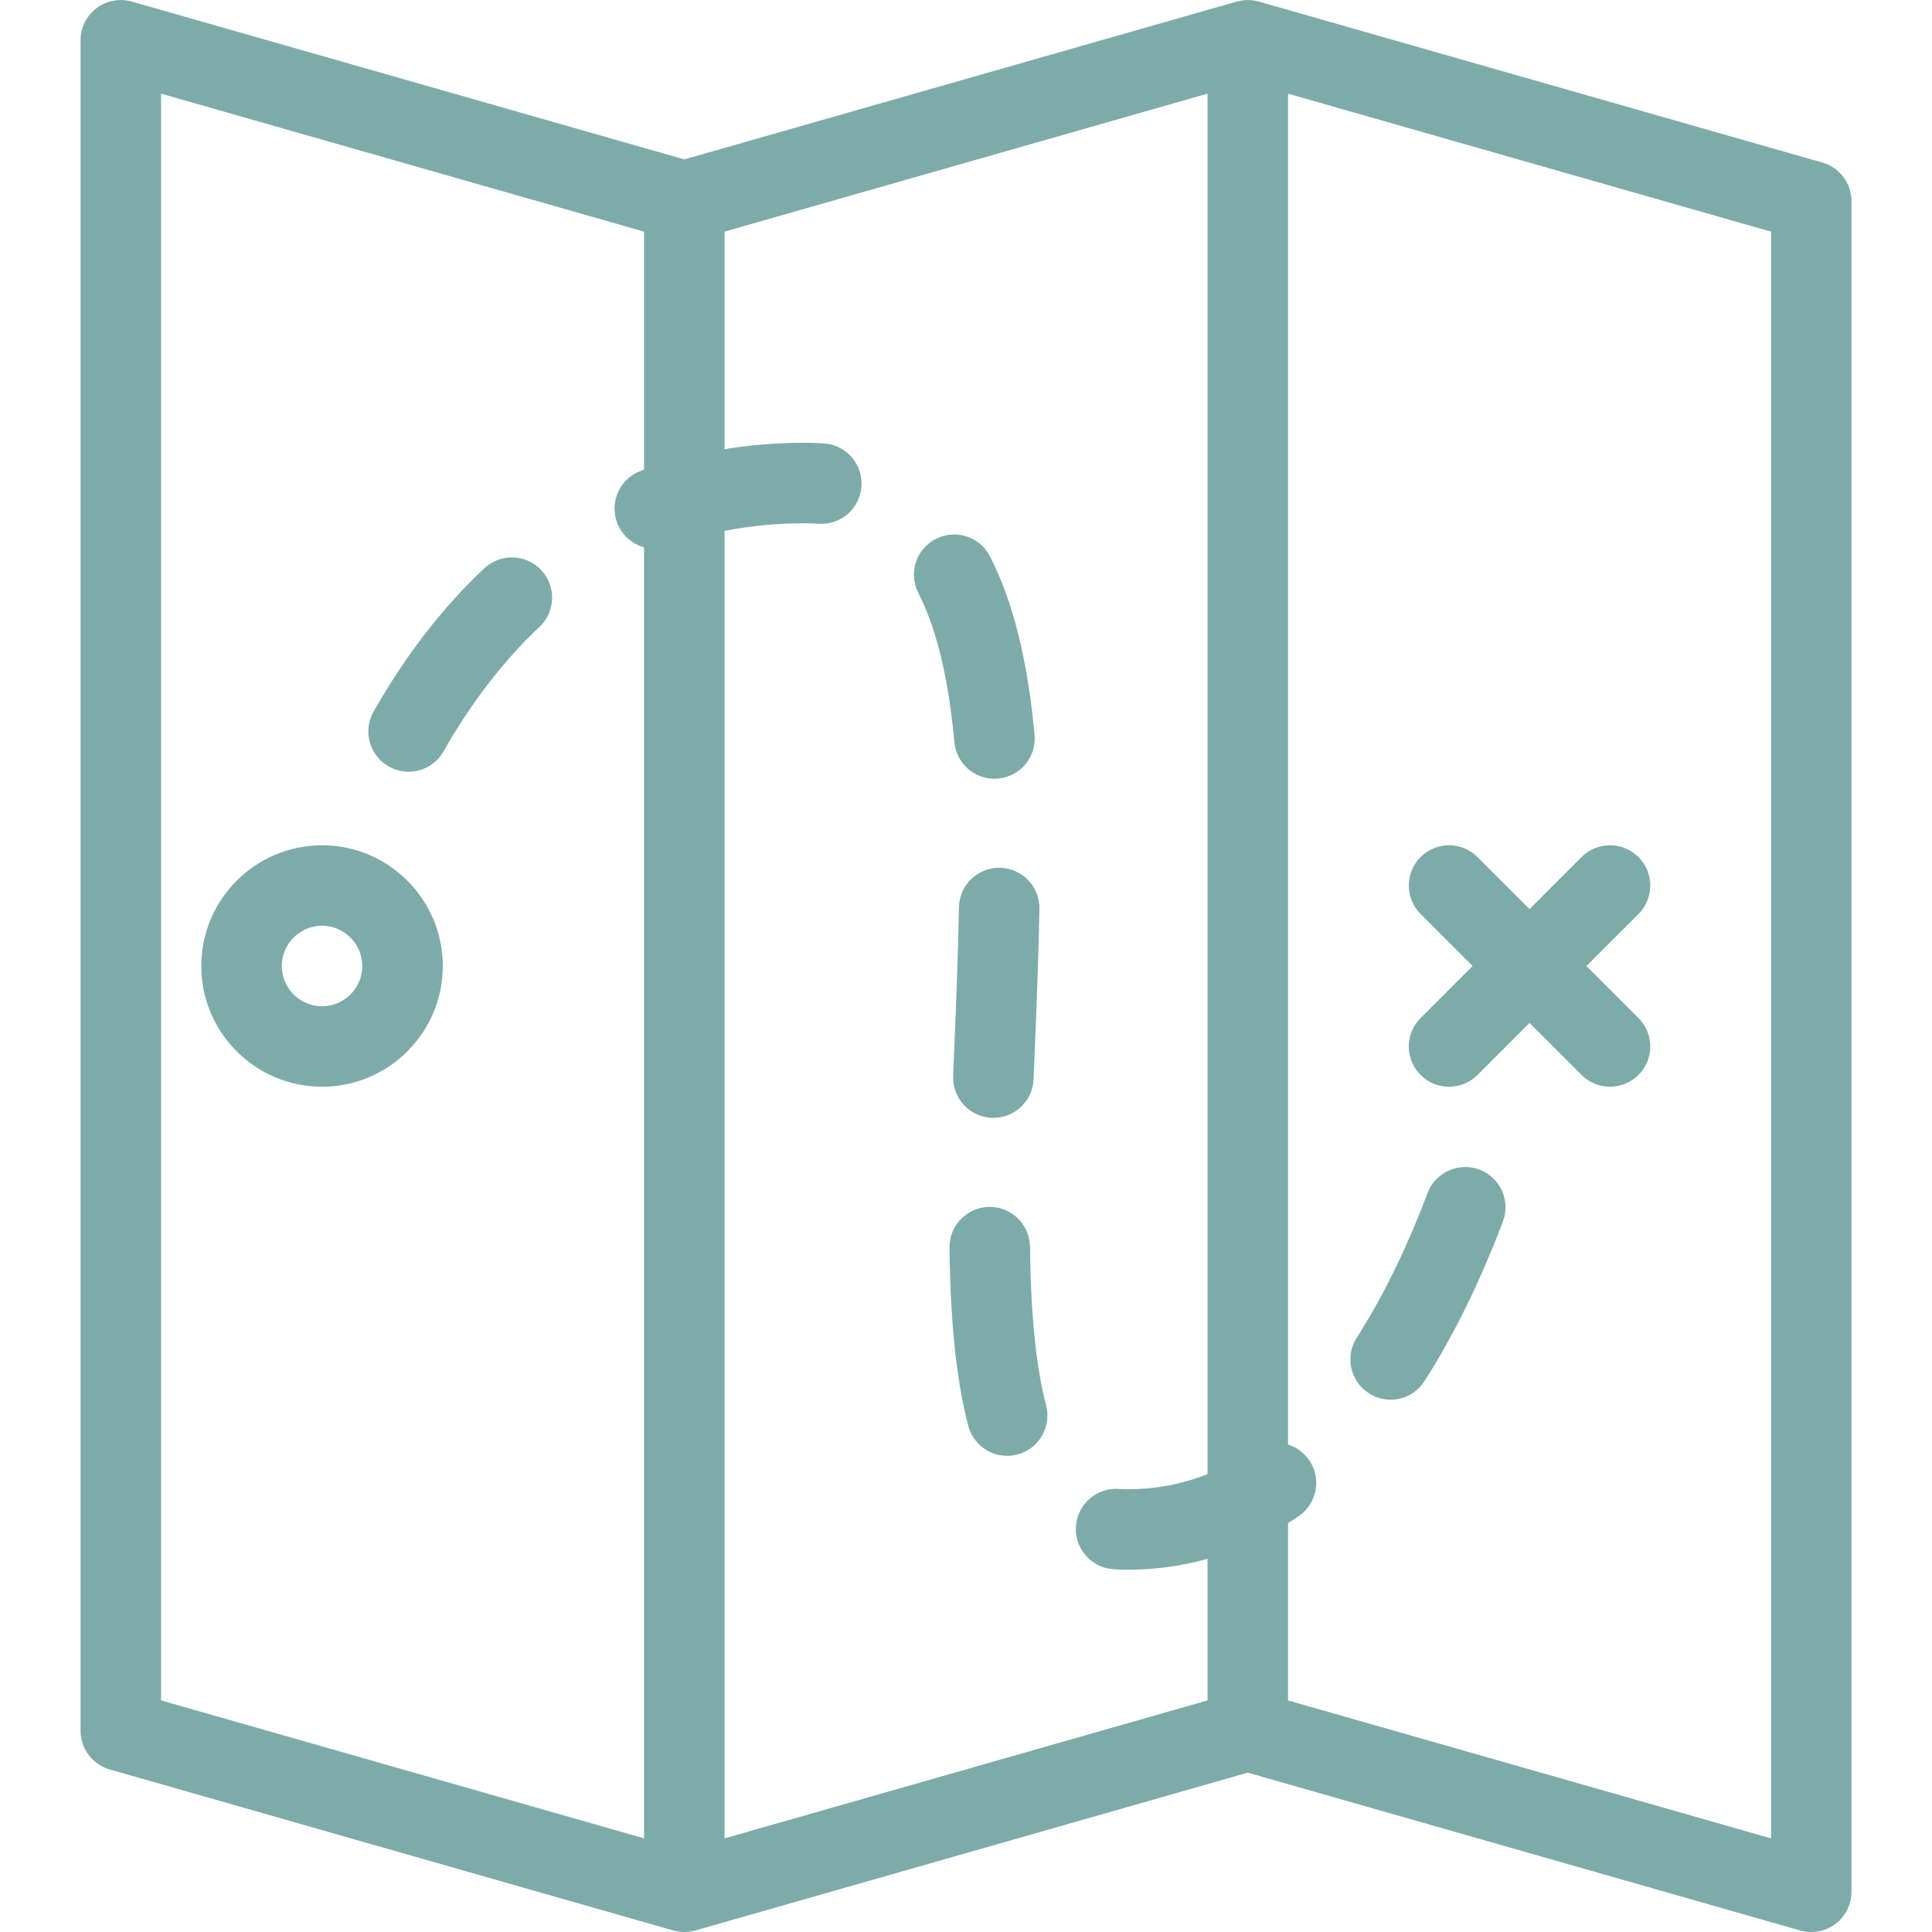 <?xml version="1.0" encoding="UTF-8"?>
<svg width="1200pt" height="1200pt" version="1.1" viewBox="0 0 1200 1200" xmlns="http://www.w3.org/2000/svg">
 <g fill="#7daba9">
  <path d="m614.44 749.63c-13.809 0.184-24.863 11.5-24.684 25.305 0.566 47.242 4.266 82.398 11.629 110.6 2.949 11.242 13.074 18.711 24.168 18.711 2.106 0 4.231-0.293 6.356-0.84 13.367-3.477 21.348-17.137 17.832-30.504-6.227-23.84-9.484-56.066-10-98.547-0.18-13.812-11.496-24.906-25.301-24.723z"/>
  <path d="m621.05 539.01c-13.809-0.254-25.195 10.75-25.434 24.555-0.512 28.766-1.719 58.668-2.891 87.598l-0.695 17.176c-0.547 13.77 10.199 25.414 23.984 25.961h1.008c13.363 0 24.441-10.543 24.953-23.984l0.695-17.137c1.211-29.188 2.418-59.398 2.93-88.73 0.258-13.812-10.746-25.203-24.551-25.438z"/>
  <path d="m592.81 461.02c1.211 12.965 12.102 22.668 24.863 22.668 0.77 0 1.555-0.039 2.363-0.109 13.73-1.281 23.84-13.457 22.555-27.207-4.356-46.707-13.438-82.945-27.684-110.78-6.281-12.305-21.348-17.156-33.637-10.875-12.305 6.301-17.156 21.367-10.859 33.652 11.301 22.078 18.625 52.383 22.398 92.648z"/>
  <path d="m850.27 865.42c4.176 2.676 8.828 3.957 13.438 3.957 8.242 0 16.297-4.062 21.055-11.535 18.09-28.199 34.496-61.562 48.703-99.098 4.906-12.93-1.613-27.355-14.504-32.266-12.965-4.871-27.391 1.648-32.262 14.539-13 34.316-27.793 64.562-44.02 89.867-7.426 11.613-4.059 27.066 7.59 34.535z"/>
  <path d="m300.82 352.97c-25.91 24.297-49.055 54.254-68.773 89.008-6.828 12.012-2.617 27.266 9.395 34.074 3.898 2.215 8.129 3.277 12.324 3.277 8.699 0 17.156-4.559 21.754-12.672 17.246-30.379 37.281-56.359 59.512-77.234 10.07-9.449 10.562-25.27 1.133-35.32-9.453-10.066-25.273-10.578-35.344-1.133z"/>
  <path d="m1131.9 100.97-350.02-99.992c-4.543-1.297-9.301-1.246-13.695 0.02l-0.039-0.02-343.12 98.031-343.13-98.031c-7.543-2.16-15.652-0.641-21.918 4.082-6.262 4.723-9.941 12.102-9.941 19.961v1050c0 11.172 7.398 20.949 18.125 24.023l350 100.01h0.129c2.199 0.625 4.449 0.953 6.738 0.953 2.289 0 4.598-0.332 6.867-0.953l343.1-98.031 343.13 98.031c2.269 0.625 4.613 0.953 6.887 0.953 5.348 0 10.691-1.719 15.051-5.055 6.262-4.727 9.922-12.086 9.922-19.961l0.008-1050c0-11.152-7.398-20.965-18.09-24.043zm-381.88 814.62c-15.859 6.301-32.41 9.414-50.023 9.414-1.613 0-3.262-0.074-4.832-0.184-13.766-1.098-25.777 9.191-26.879 22.961-1.062 13.73 9.23 25.777 22.996 26.879 2.856 0.219 5.785 0.332 8.715 0.332 17.211 0 33.91-2.269 50.023-6.777v87.93l-300 85.691 0.004-812.1c16.039-3.133 32.738-4.727 50.008-4.727 2.801 0 5.566 0.09 8.223 0.293 13.77 1.043 25.781-9.285 26.809-23.055 1.043-13.77-9.285-25.762-23.055-26.805-3.898-0.293-7.93-0.441-11.973-0.441-17.102 0-33.801 1.336-50.008 3.953v-135.09l300-85.707-0.004 857.43zm-649.99-857.43 300 85.707v147.86c-0.625 0.238-1.262 0.441-1.902 0.676-12.965 4.742-19.629 19.098-14.902 32.062 2.875 7.871 9.301 13.402 16.809 15.488v801.88l-300-85.688zm1e3 1083.7-299.99-85.695v-110.15c2.199-1.355 4.356-2.785 6.519-4.246 11.426-7.762 14.43-23.293 6.664-34.715-3.297-4.871-7.984-8.164-13.184-9.812v-839.05l300 85.707z"/>
  <path d="m882.36 667.67c4.832 4.871 11.277 7.324 17.648 7.324 6.406 0 12.816-2.453 17.688-7.324l32.336-32.316 32.297 32.316c4.871 4.871 11.277 7.324 17.652 7.324 6.445 0 12.816-2.453 17.723-7.324 9.742-9.777 9.742-25.598 0-35.34l-32.336-32.316 32.336-32.336c9.742-9.758 9.742-25.578 0-35.34-9.777-9.777-25.637-9.777-35.375 0l-32.297 32.316-32.336-32.316c-9.777-9.777-25.598-9.777-35.336 0-9.777 9.758-9.777 25.578 0 35.34l32.297 32.336-32.297 32.316c-9.781 9.742-9.781 25.562 0 35.34z"/>
  <path d="m200.02 525.02c-41.363 0-74.996 33.637-74.996 74.996 0 41.328 33.637 74.98 74.996 74.98 41.348 0 75-33.652 75-74.98 0-41.359-33.656-74.996-75-74.996zm0 99.992c-13.789 0-25.012-11.203-25.012-24.992 0-13.785 11.223-25.012 25.012-25.012 13.77 0 24.992 11.223 24.992 25.012 0.004 13.789-11.223 24.992-24.992 24.992z"/>
 </g>
</svg>
